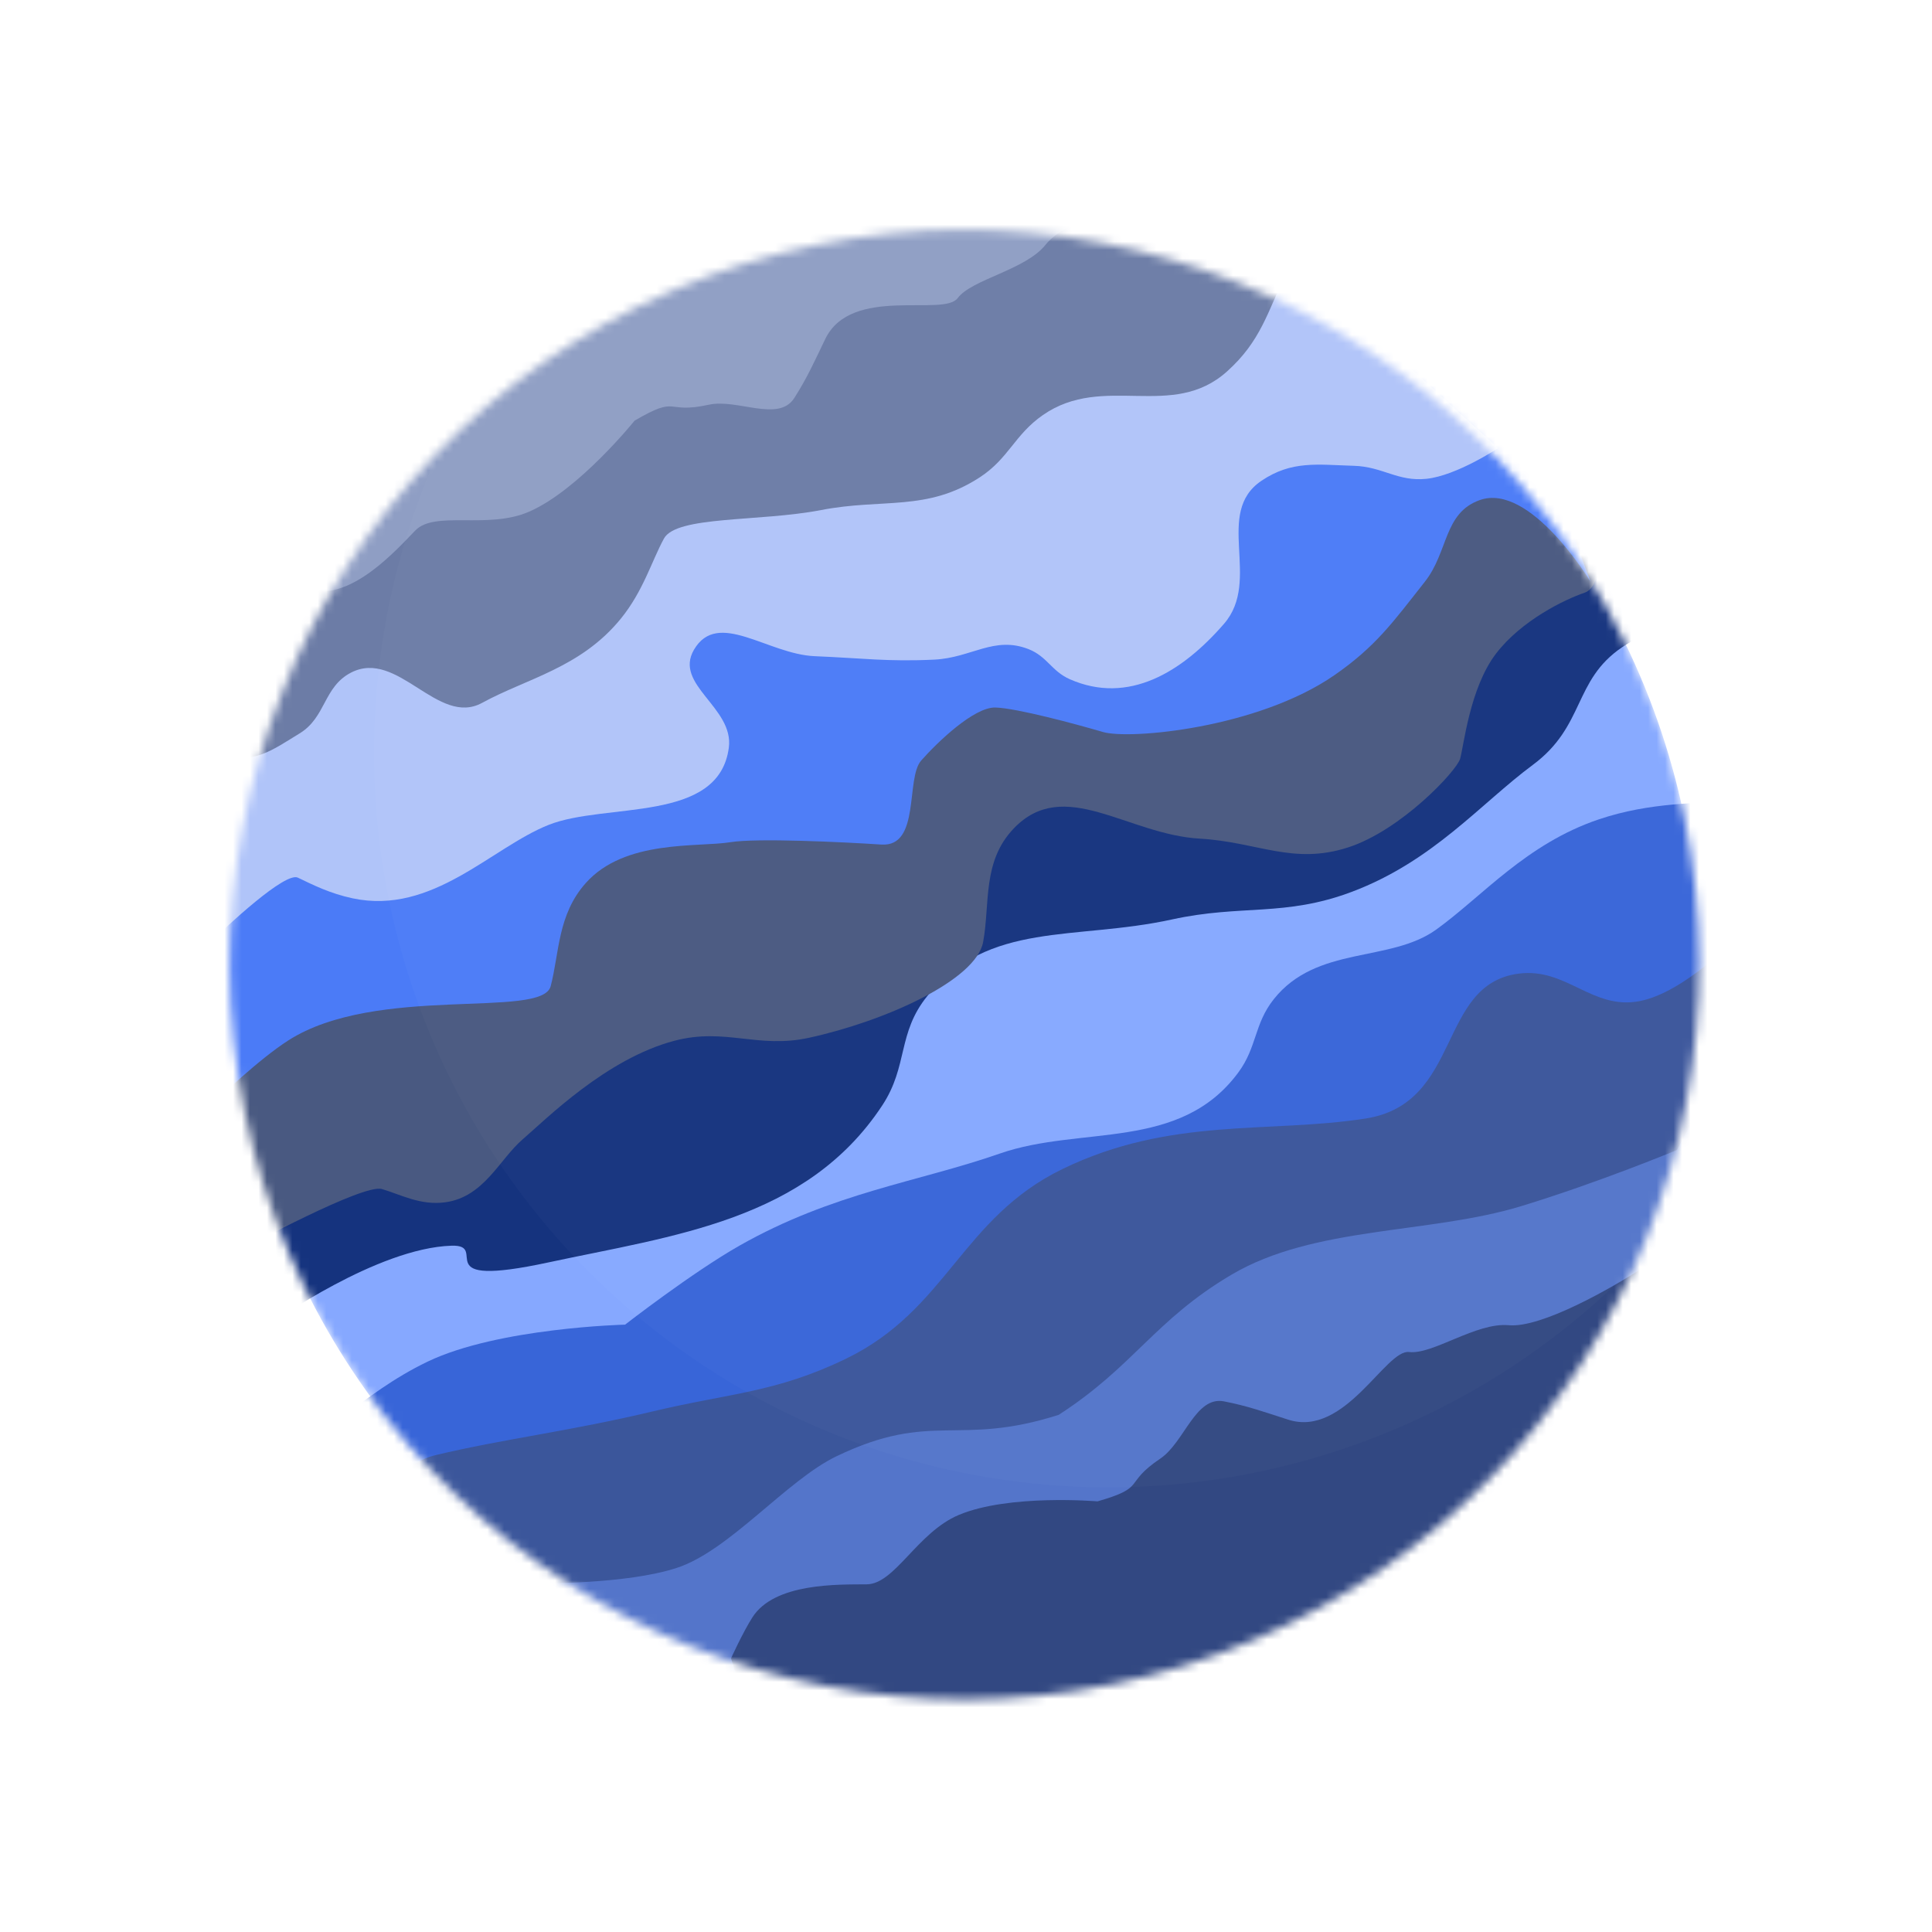 <svg width="228" height="228" viewBox="0 0 228 228" fill="none" xmlns="http://www.w3.org/2000/svg">
<mask id="mask0" mask-type="alpha" maskUnits="userSpaceOnUse" x="0" y="0" width="228" height="228">
<circle cx="113.829" cy="113.829" r="86.695" transform="rotate(156.811 113.829 113.829)" fill="#FFEBCE"/>
</mask>
<g mask="url(#mask0)">
<circle cx="113.829" cy="113.829" r="86.695" transform="rotate(156.811 113.829 113.829)" fill="#86A8FF"/>
<path d="M32.195 156.044L23.69 139.488L106.403 98.438L191.47 66.576L201.58 72.033C201.58 72.033 194.982 73.973 191.431 76.38C185.636 80.308 187.087 85.668 180.892 90.265C174.697 94.862 169.114 101.642 159.52 105.25C151.609 108.226 146.524 106.708 138.306 108.507C126.807 111.025 116.69 108.631 109.438 117.541C105.879 121.915 107.191 125.779 104.128 130.436C95.156 144.077 79.394 145.82 64.732 148.978C50.069 152.135 57.92 146.865 53.289 147.008C44.494 147.279 32.195 156.044 32.195 156.044Z" fill="#15337E"/>
<path d="M83.806 199.675L198.794 150.418L200.53 135.525L200.746 123.884L62.548 185.996L70.873 192.314L83.806 199.675Z" fill="#5475CA"/>
<path d="M178.048 156.392C181.866 156.755 190.188 152.024 193.872 149.614L208.032 176.842L95.506 225.044L86.269 195.707C86.269 195.707 87.646 192.68 88.781 190.886C91.392 186.757 98.979 187.003 102.294 186.97C105.609 186.937 108.253 180.845 113.145 178.784C119.067 176.289 129.521 177.18 129.521 177.18C135.449 175.473 132.443 175.159 136.931 172.133C139.78 170.212 141.068 164.726 144.442 165.378C147.263 165.923 149.29 166.661 152.026 167.539C158.736 169.692 163.514 159.22 166.293 159.555C169.073 159.89 174.23 156.03 178.048 156.392Z" fill="#324882"/>
<path d="M18.043 121.93L181.909 51.736L188.689 63.19C188.914 65.174 188.894 69.303 187.005 69.945C184.644 70.749 179.571 73.199 176.555 77.127C173.431 81.196 172.736 88.127 172.309 89.558C171.881 90.99 165.355 97.981 159.096 100.004C152.58 102.111 148.427 99.363 141.591 98.971C133.019 98.48 125.578 91.562 119.64 97.762C115.887 101.679 116.859 106.652 116.021 111.173C115.183 115.694 104.42 120.516 95.474 122.471C89.417 123.795 85.597 121.244 79.601 122.82C71.537 124.94 64.429 132.093 61.691 134.446C58.953 136.798 57.139 141.23 52.598 141.878C49.624 142.302 47.282 140.965 45.064 140.32C42.845 139.675 28.888 147.249 28.888 147.249L18.043 121.93Z" fill="#495981"/>
<path d="M175.006 33.676L187.683 68.614C187.683 68.614 180.585 56.89 174.624 59.018C170.351 60.543 170.954 65.1 168.143 68.661C164.429 73.365 162.395 76.274 157.467 79.685C148.44 85.933 133.338 87.316 130.165 86.386C126.992 85.456 120.014 83.576 117.482 83.496C114.95 83.415 110.583 87.63 108.716 89.748C106.848 91.866 108.655 99.97 104.017 99.668C99.379 99.365 89.325 98.886 86.21 99.388C82.317 100.015 73.744 99.036 69.131 104.207C65.786 107.957 66.015 112.478 64.985 116.388C63.954 120.297 44.41 116.119 34.016 122.787C30.475 125.058 25.727 129.667 25.727 129.667L19.956 95.308L175.006 33.676Z" fill="#4B7BF7"/>
<path d="M20.309 86.417L151.825 30.08L176.786 52.89C176.786 52.89 171.912 56.127 168.346 56.505C164.967 56.864 163.178 55.07 159.782 54.971C155.472 54.847 152.46 54.323 148.881 56.728C143.226 60.528 148.918 68.454 144.458 73.605C139.511 79.318 133.163 83.207 126.248 80.156C124.103 79.21 123.581 77.478 121.401 76.614C117.337 75.004 114.641 77.63 110.275 77.843C104.767 78.112 101.67 77.663 96.16 77.439C90.586 77.212 84.701 71.861 81.894 76.683C79.485 80.823 86.637 83.488 86.011 88.237C84.832 97.198 71.493 94.664 64.737 97.35C57.98 100.036 51.038 108.023 41.604 106.011C38.969 105.449 36.983 104.453 35.15 103.573C33.683 102.87 27.003 109.005 23.846 112.161C20.689 115.317 19.352 104.098 19.352 104.098L20.309 86.417Z" fill="#B0C4F9"/>
<path d="M27.066 67.215L142.054 17.958L154.033 26.977C154.033 26.977 152.777 30.119 151.847 32.075C149.55 36.906 148.788 40.25 144.812 43.828C138.331 49.66 130.252 44.005 123.086 48.973C119.723 51.304 119.055 54.098 115.626 56.33C109.364 60.407 104.224 58.774 96.889 60.195C89.666 61.594 79.827 60.845 78.353 63.557C76.879 66.269 75.906 69.769 73.253 73.025C68.535 78.815 62.125 80.08 56.901 82.943C51.676 85.805 46.942 76.535 41.43 79.374C38.163 81.056 38.489 84.644 35.351 86.555C32.309 88.408 29.541 90.516 26.485 88.689C23.92 87.156 23.472 81.656 23.472 81.656L27.066 67.215Z" fill="#6C7CA6"/>
<path d="M123.416 28.855C125.788 25.842 134.954 23.081 139.24 22.077L129.3 -6.958L16.773 41.244L31.637 68.17C31.637 68.17 34.779 69.262 36.861 69.678C41.65 70.636 46.707 64.975 49.018 62.598C51.329 60.221 57.563 62.509 62.43 60.39C68.321 57.825 74.889 49.643 74.889 49.643C80.214 46.529 78.367 48.922 83.655 47.761C87.011 47.023 91.871 49.876 93.726 46.984C95.278 44.565 96.142 42.589 97.394 40.002C100.465 33.659 111.342 37.426 113.017 35.183C114.692 32.939 121.045 31.869 123.416 28.855Z" fill="#8F9EC4"/>
<path d="M52.365 182.139L204.276 117.066L205.008 94.487C200.504 94.821 194.778 94.638 188.682 96.694C180.104 99.588 174.951 105.767 169.492 109.701C164.032 113.635 155.395 111.538 150.327 117.91C147.987 120.853 148.366 123.551 146.131 126.574C139.227 135.912 127.57 132.791 117.975 136.139C108.38 139.486 98.324 140.728 87.256 147.008C81.689 150.168 73.768 156.324 73.768 156.324C73.768 156.324 58.809 156.685 50.46 160.69C46.429 162.623 43.259 165.092 40.839 166.892L52.365 182.139Z" fill="#3865D8"/>
<path d="M205.181 110.436L203.345 125.58L197.906 135.713C197.906 135.713 188.775 139.517 179.52 142.34C168.667 145.651 155.089 144.656 145.323 150.434C136.222 155.819 133.825 161.237 124.939 166.969C113.002 170.783 110.029 166.43 98.73 171.85C92.832 174.679 86.055 183.04 79.828 185.045C73.811 186.982 63.741 186.838 63.741 186.838L44.453 185.528C44.453 185.528 43.383 173.64 51.437 171.716C59.491 169.792 67.16 168.92 77.106 166.546C86.056 164.411 91.556 164.358 99.837 160.347C111.785 154.56 113.462 143.737 125.409 137.948C138.142 131.779 149.705 133.783 161.149 132.002C172.594 130.221 169.58 116.163 179.211 114.902C184.885 114.158 187.881 119.224 193.501 118.144C198.868 117.112 205.181 110.436 205.181 110.436Z" fill="#3B569B"/>
<g filter="url(#filter0_ii)">
<circle cx="113.829" cy="113.828" r="86.695" transform="rotate(156.811 113.829 113.828)" fill="white" fill-opacity="0.02"/>
</g>
</g>
<defs>
<filter id="filter0_ii" x="0" y="-43" width="244.657" height="288.657" filterUnits="userSpaceOnUse" color-interpolation-filters="sRGB">
<feFlood flood-opacity="0" result="BackgroundImageFix"/>
<feBlend mode="normal" in="SourceGraphic" in2="BackgroundImageFix" result="shape"/>
<feColorMatrix in="SourceAlpha" type="matrix" values="0 0 0 0 0 0 0 0 0 0 0 0 0 0 0 0 0 0 127 0" result="hardAlpha"/>
<feOffset dx="17" dy="-43"/>
<feGaussianBlur stdDeviation="23.5"/>
<feComposite in2="hardAlpha" operator="arithmetic" k2="-1" k3="1"/>
<feColorMatrix type="matrix" values="0 0 0 0 0 0 0 0 0 0 0 0 0 0 0 0 0 0 1 0"/>
<feBlend mode="normal" in2="shape" result="effect1_innerShadow"/>
<feColorMatrix in="SourceAlpha" type="matrix" values="0 0 0 0 0 0 0 0 0 0 0 0 0 0 0 0 0 0 127 0" result="hardAlpha"/>
<feOffset dy="18"/>
<feGaussianBlur stdDeviation="19.5"/>
<feComposite in2="hardAlpha" operator="arithmetic" k2="-1" k3="1"/>
<feColorMatrix type="matrix" values="0 0 0 0 0.306 0 0 0 0 0.49 0 0 0 0 0.957 0 0 0 1 0"/>
<feBlend mode="normal" in2="effect1_innerShadow" result="effect2_innerShadow"/>
</filter>
</defs>
</svg>
